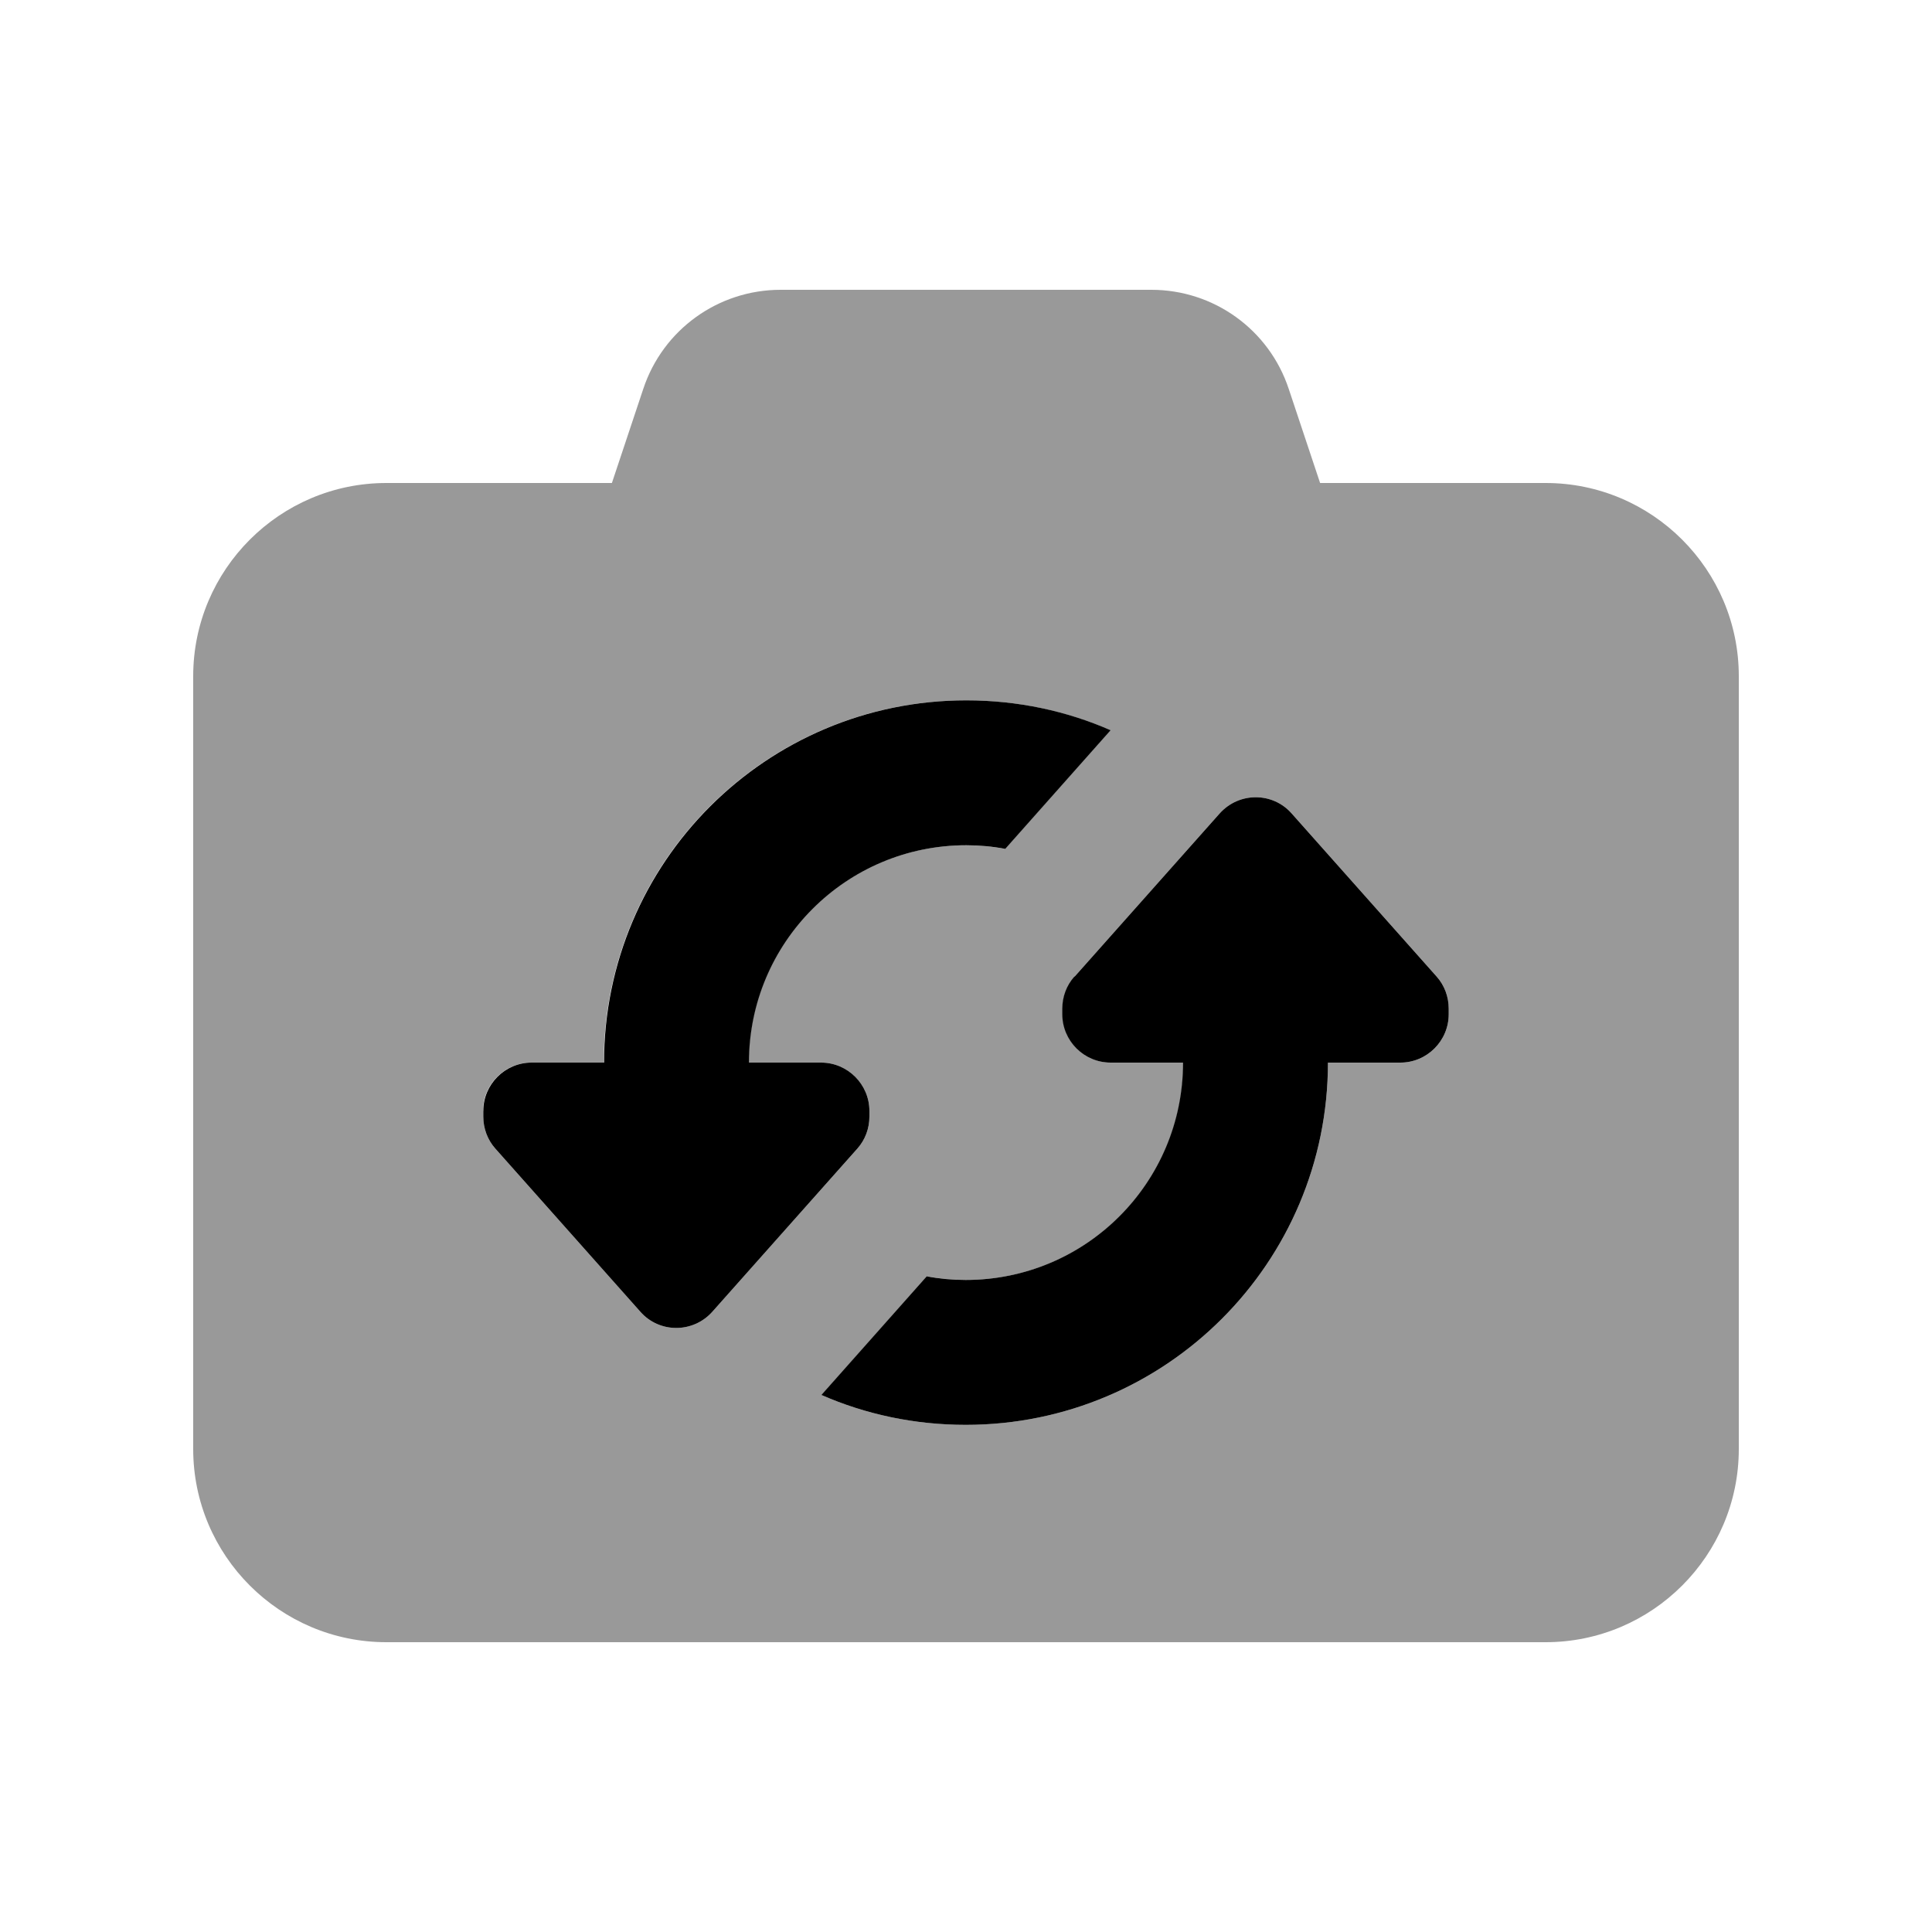 <svg xmlns="http://www.w3.org/2000/svg" viewBox="0 0 640 640"><!--! Font Awesome Pro 7.1.0 by @fontawesome - https://fontawesome.com License - https://fontawesome.com/license (Commercial License) Copyright 2025 Fonticons, Inc. --><path opacity=".4" fill="currentColor" d="M64 224L64 480C64 515.3 92.7 544 128 544L512 544C547.3 544 576 515.3 576 480L576 224C576 188.7 547.3 160 512 160L437.3 160L426.9 128.8C420.4 109.2 402.1 96 381.4 96L258.6 96C237.9 96 219.6 109.2 213.1 128.8L202.7 160L128 160C92.7 160 64 188.7 64 224zM160 368C160 359.2 167.2 352 176 352L200 352C200 285.7 253.7 232 320 232C337 232 353.2 235.5 367.8 241.9L332.9 281.2C328.7 280.4 324.4 280 320 280C280.2 280 248 312.2 248 352L272 352C280.8 352 288 359.2 288 368L288 369.9C288 373.8 286.6 377.6 284 380.5L236 434.5C229.6 441.7 218.4 441.7 212.1 434.5L164.1 380.5C161.5 377.6 160.1 373.8 160.1 369.9L160.1 368zM272.2 462.1L307.1 422.8C311.3 423.6 315.6 424 320 424C359.8 424 392 391.8 392 352L368 352C359.2 352 352 344.8 352 336L352 334.1C352 330.2 353.4 326.4 356 323.5L404 269.5C410.4 262.3 421.6 262.3 427.9 269.5L475.9 323.5C478.5 326.4 479.9 330.2 479.9 334.1L479.9 336C479.9 344.8 472.7 352 463.9 352L439.9 352C439.9 418.3 386.2 472 319.9 472C302.9 472 286.7 468.5 272.1 462.1z"/><path fill="currentColor" d="M248 352L272 352C280.8 352 288 359.2 288 368L288 369.9C288 373.8 286.6 377.6 284 380.5L236 434.5C229.6 441.7 218.4 441.7 212.1 434.5L164.1 380.5C161.5 377.6 160.1 373.8 160.1 369.9L160.1 368C160.1 359.2 167.3 352 176.1 352L200.1 352C200.1 285.7 253.8 232 320.1 232C337.1 232 353.3 235.5 367.9 241.9L333 281.2C328.8 280.4 324.5 280 320.1 280C280.3 280 248.1 312.2 248.1 352L248.1 352zM356 323.5L404 269.5C410.4 262.3 421.6 262.3 427.9 269.5L475.9 323.5C478.5 326.4 479.9 330.2 479.9 334.1L479.9 336C479.9 344.8 472.7 352 463.9 352L439.9 352C439.9 418.3 386.2 472 319.9 472C302.9 472 286.7 468.5 272.1 462.1L307 422.8C311.2 423.6 315.5 424 319.9 424C359.7 424 391.9 391.8 391.9 352L367.9 352C359.1 352 351.9 344.8 351.9 336L351.9 334.1C351.9 330.2 353.3 326.4 355.9 323.5z"/></svg>